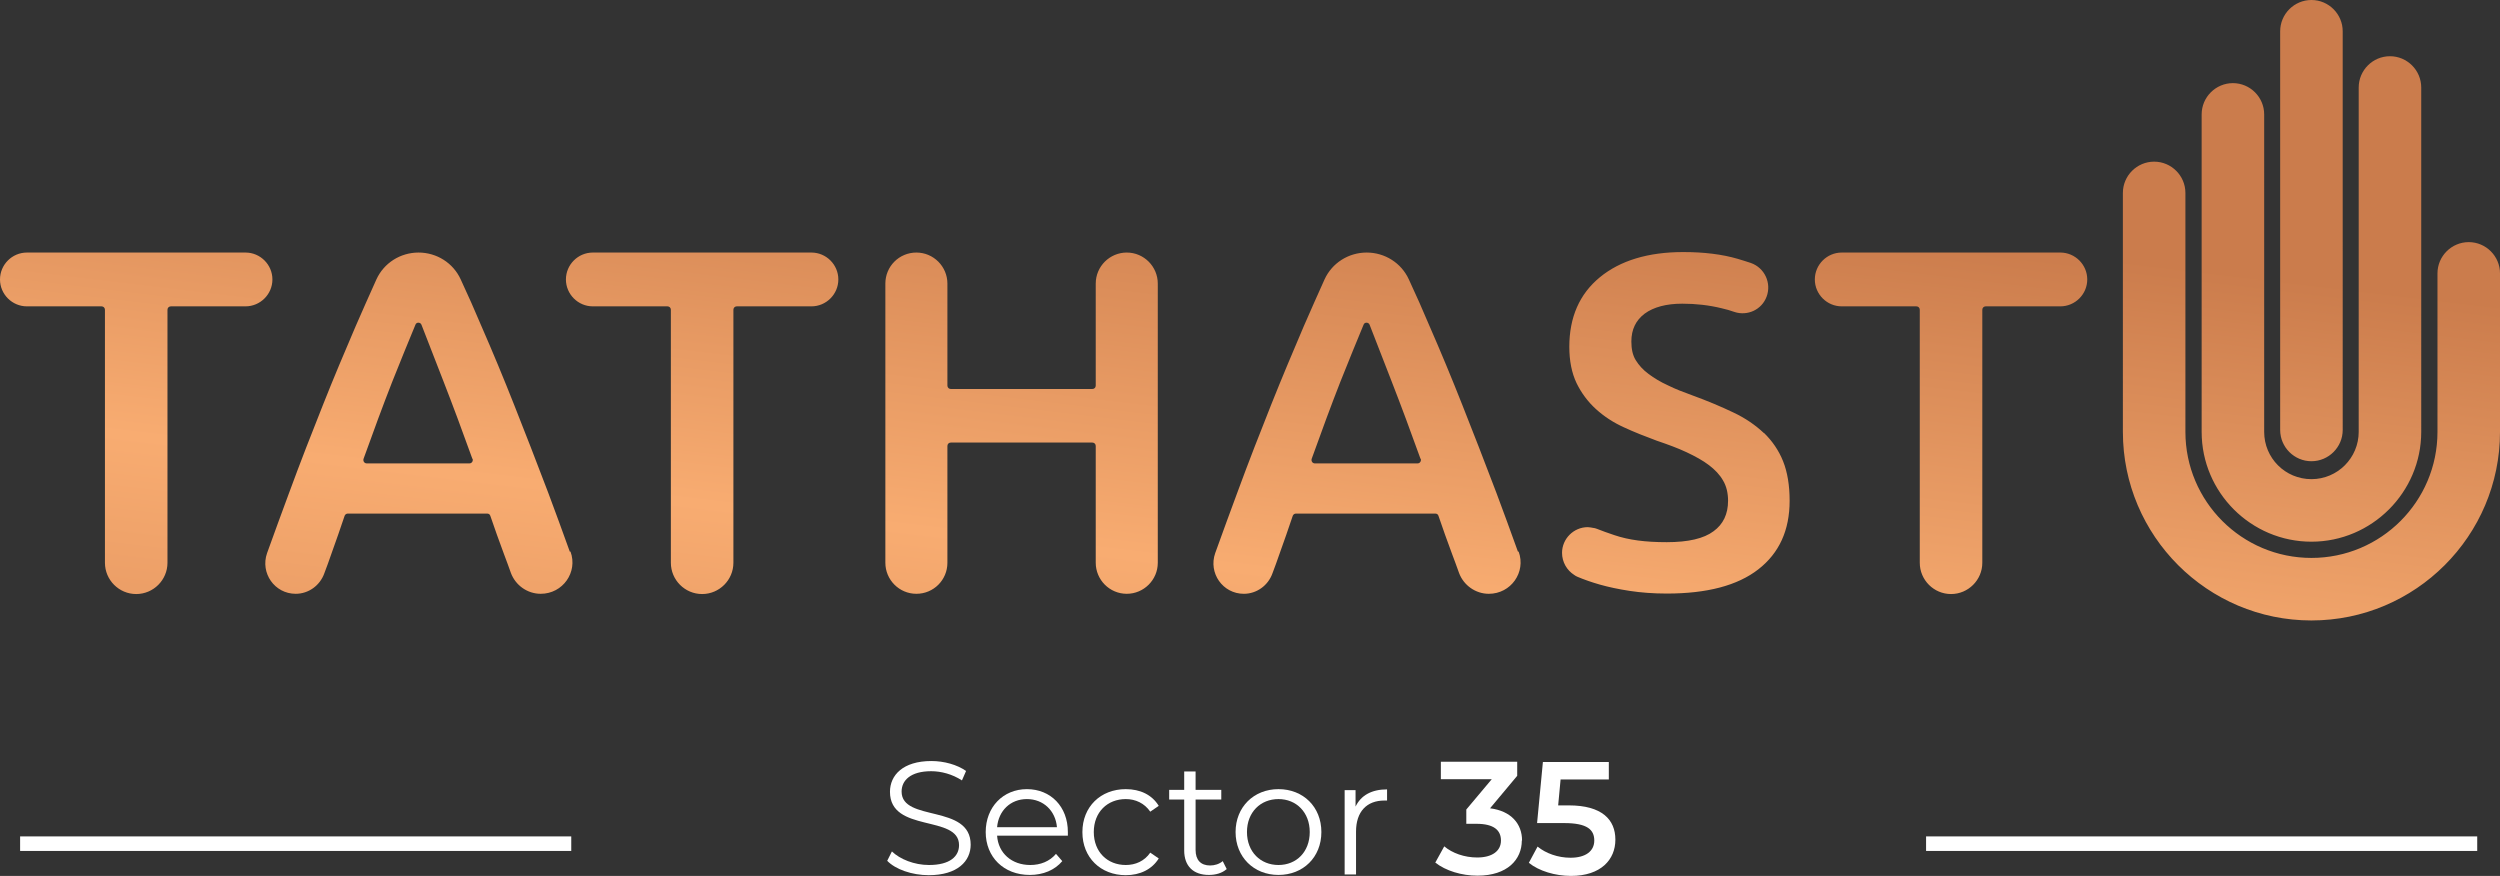<?xml version="1.0" encoding="UTF-8"?><svg id="Layer_2" xmlns="http://www.w3.org/2000/svg" xmlns:xlink="http://www.w3.org/1999/xlink" viewBox="0 0 103.15 36.14"><rect x="0" y="0" width="103.15" height="36.14" fill="#333333" stroke="none"/><defs><style>.cls-1{fill:url(#linear-gradient);}.cls-1,.cls-2{stroke-width:0px;}.cls-2{fill:#fff;}</style><linearGradient id="linear-gradient" x1="48.38" y1="-38.62" x2="52.58" y2="-3.51" gradientTransform="translate(0 2.99) scale(1 -1)" gradientUnits="userSpaceOnUse"><stop offset="0" stop-color="#d58553"/><stop offset=".52" stop-color="#f8ac71"/><stop offset="1" stop-color="#cb7c4c"/></linearGradient></defs><g id="Layer_2-2"><rect class="cls-2" x="79.47" y="34.51" width="22.74" height=".6"/><rect class="cls-2" x=".83" y="34.51" width="22.74" height=".6"/><path class="cls-2" d="m36.61,35.51l.19-.38c.33.32.92.56,1.53.56.87,0,1.24-.36,1.24-.82,0-1.27-2.85-.49-2.85-2.2,0-.68.53-1.27,1.71-1.27.52,0,1.06.15,1.43.41l-.17.39c-.4-.26-.86-.38-1.27-.38-.85,0-1.22.38-1.22.84,0,1.27,2.85.5,2.85,2.19,0,.68-.54,1.26-1.73,1.26-.69,0-1.38-.24-1.72-.6h.01Z"/><path class="cls-2" d="m44.05,34.48h-2.91c.05.73.61,1.21,1.37,1.21.42,0,.8-.15,1.06-.46l.26.3c-.31.37-.79.57-1.34.57-1.08,0-1.82-.74-1.82-1.77s.72-1.77,1.7-1.77,1.69.72,1.69,1.77v.15h0Zm-2.91-.35h2.47c-.06-.68-.56-1.16-1.24-1.16s-1.17.48-1.23,1.16Z"/><path class="cls-2" d="m44.66,34.33c0-1.04.75-1.77,1.79-1.77.59,0,1.08.23,1.36.69l-.35.24c-.24-.35-.61-.52-1.01-.52-.76,0-1.32.54-1.32,1.36s.56,1.36,1.32,1.36c.4,0,.77-.16,1.01-.51l.35.24c-.28.45-.77.69-1.36.69-1.04,0-1.79-.73-1.79-1.77h0Z"/><path class="cls-2" d="m50.61,35.86c-.19.17-.46.24-.73.24-.65,0-1.02-.37-1.02-1.01v-2.1h-.62v-.4h.62v-.76h.47v.76h1.06v.4h-1.06v2.08c0,.41.21.64.6.64.19,0,.38-.06.52-.18l.17.34h0Z"/><path class="cls-2" d="m50.98,34.33c0-1.03.75-1.77,1.77-1.77s1.77.73,1.77,1.77-.75,1.77-1.77,1.77-1.77-.74-1.77-1.77Zm3.06,0c0-.81-.55-1.36-1.29-1.36s-1.3.54-1.3,1.36.56,1.36,1.3,1.36,1.29-.54,1.29-1.36Z"/><path class="cls-2" d="m57.23,32.57v.46h-.11c-.73,0-1.17.46-1.17,1.28v1.77h-.47v-3.48h.45v.68c.22-.46.66-.71,1.3-.71Z"/><path class="cls-2" d="m62.79,34.68c0,.78-.59,1.45-1.83,1.45-.65,0-1.31-.2-1.74-.54l.37-.67c.33.28.83.46,1.36.46.62,0,.98-.27.98-.7s-.3-.69-1.01-.69h-.42v-.59l1.05-1.25h-2.1v-.72h3.15v.58l-1.12,1.34c.87.11,1.32.64,1.32,1.33h-.01Z"/><path class="cls-2" d="m66.65,34.65c0,.81-.59,1.49-1.83,1.49-.65,0-1.32-.2-1.74-.54l.36-.67c.34.28.84.46,1.36.46.62,0,.98-.27.98-.71s-.28-.72-1.24-.72h-1.12l.24-2.52h2.72v.72h-1.99l-.1,1.07h.44c1.37,0,1.92.59,1.92,1.41h0Z"/><g id="Layer_1-2"><path class="cls-1" d="m95.37,25.6c-4.29,0-7.78-3.49-7.78-7.78V7.96c0-.71.58-1.29,1.29-1.29s1.29.58,1.29,1.29v9.86c0,2.87,2.33,5.2,5.2,5.2s5.2-2.33,5.2-5.2v-6.54c0-.71.58-1.29,1.29-1.29s1.29.58,1.29,1.29v6.54c0,4.29-3.49,7.78-7.78,7.78h0Zm4.53-7.78V3.61c0-.71-.58-1.29-1.29-1.29s-1.29.58-1.29,1.29v14.21c0,1.07-.87,1.95-1.95,1.95s-1.95-.87-1.95-1.95V4.72c0-.71-.58-1.29-1.29-1.29s-1.29.58-1.29,1.29v13.1c0,2.5,2.04,4.53,4.53,4.53s4.53-2.04,4.53-4.53h0Zm-3.24-.09V1.29c0-.71-.58-1.29-1.29-1.29s-1.29.58-1.29,1.29v16.45c0,.71.58,1.29,1.29,1.29s1.29-.58,1.29-1.29ZM11.24,11.53c0,.61-.5,1.11-1.11,1.11h-3.08c-.08,0-.14.06-.14.14v10.44c0,.71-.58,1.29-1.29,1.29s-1.29-.58-1.29-1.29v-10.44c0-.08-.06-.14-.14-.14H1.11c-.61,0-1.11-.5-1.11-1.11s.5-1.11,1.11-1.11h9.02c.61,0,1.11.5,1.11,1.11h0Zm73.77-1.11h-9.02c-.61,0-1.11.5-1.11,1.11s.5,1.11,1.11,1.11h3.08c.08,0,.14.06.14.14v10.44c0,.71.58,1.29,1.29,1.29s1.29-.58,1.29-1.29v-10.44c0-.08.06-.14.14-.14h3.08c.61,0,1.11-.5,1.11-1.11s-.5-1.11-1.11-1.11h0Zm-51.53,0h-9.02c-.61,0-1.11.5-1.11,1.11s.5,1.11,1.11,1.11h3.08c.08,0,.14.06.14.14v10.44c0,.71.58,1.29,1.29,1.29s1.29-.58,1.29-1.29v-10.44c0-.08.06-.14.14-.14h3.08c.61,0,1.11-.5,1.11-1.11s-.5-1.11-1.11-1.11h0Zm-9.94,12.34c.31.85-.32,1.74-1.23,1.74-.55,0-1.04-.35-1.23-.86-.09-.26-.19-.52-.29-.79-.19-.51-.38-1.04-.56-1.57-.02-.06-.07-.09-.13-.09h-5.75c-.06,0-.11.04-.13.09-.18.53-.36,1.06-.55,1.58-.09.27-.19.53-.29.8-.18.5-.65.84-1.18.84-.87,0-1.47-.86-1.18-1.68.31-.87.62-1.7.91-2.49.47-1.28.94-2.48,1.39-3.61.45-1.14.91-2.22,1.35-3.25.28-.65.57-1.29.86-1.94.31-.68.99-1.11,1.74-1.11s1.43.43,1.74,1.11c.3.64.58,1.28.86,1.94.45,1.03.9,2.11,1.35,3.25s.92,2.34,1.4,3.61c.29.77.58,1.57.89,2.43h.02Zm-4.05-3.83c-.41-1.14-.8-2.19-1.19-3.19l-.91-2.34c-.04-.11-.21-.12-.25,0-.28.67-.6,1.46-.96,2.36-.38.97-.77,2.03-1.18,3.17-.03.09.03.19.13.19h4.24c.09,0,.16-.09.13-.19h0Zm43.17,3.83c.31.85-.32,1.74-1.23,1.74-.55,0-1.04-.35-1.23-.86-.09-.26-.19-.52-.29-.79-.19-.51-.38-1.04-.56-1.57-.02-.06-.07-.09-.13-.09h-5.75c-.06,0-.11.04-.13.09-.18.53-.36,1.06-.55,1.58-.09.27-.19.53-.29.8-.18.5-.65.84-1.18.84-.87,0-1.47-.86-1.18-1.68.31-.87.62-1.7.91-2.49.47-1.28.94-2.48,1.39-3.61s.91-2.22,1.35-3.25c.28-.65.57-1.29.86-1.94.31-.68.99-1.11,1.74-1.11s1.43.43,1.74,1.11c.3.64.58,1.28.86,1.94.45,1.03.9,2.11,1.35,3.25s.92,2.34,1.4,3.61c.29.77.58,1.57.89,2.43h.02Zm-4.05-3.83c-.41-1.14-.8-2.19-1.19-3.19l-.91-2.34c-.04-.11-.21-.12-.25,0-.28.67-.6,1.46-.96,2.36-.38.97-.77,2.03-1.18,3.17-.03.09.03.19.13.19h4.24c.09,0,.16-.09.13-.19h0Zm-12.12-8.51h0c-.7,0-1.28.57-1.28,1.28v4.21c0,.08-.06.14-.14.14h-5.84c-.08,0-.14-.06-.14-.14v-4.21c0-.7-.57-1.28-1.28-1.28s-1.28.57-1.28,1.28v11.52c0,.7.57,1.28,1.28,1.28s1.28-.57,1.28-1.28v-4.82c0-.08.06-.14.14-.14h5.84c.08,0,.14.06.14.14v4.82c0,.7.57,1.28,1.28,1.28h0c.7,0,1.28-.57,1.28-1.28v-11.52c0-.7-.57-1.28-1.28-1.28Zm26.29,7.45c-.35-.33-.77-.62-1.26-.85-.5-.24-1.07-.48-1.7-.71-.36-.13-.7-.26-1-.41-.31-.14-.57-.3-.8-.47-.23-.17-.4-.36-.53-.57s-.18-.47-.18-.77c0-.49.18-.87.55-1.15.37-.27.89-.41,1.55-.41.56,0,1.1.06,1.63.19.18.04.35.09.52.15.54.18,1.13-.09,1.33-.63.21-.56-.08-1.19-.65-1.39-.17-.06-.35-.11-.54-.17-.65-.19-1.4-.28-2.25-.28-1.45,0-2.6.35-3.44,1.04-.84.69-1.26,1.65-1.26,2.87,0,.58.1,1.08.3,1.5.2.41.47.77.8,1.07.33.3.71.55,1.15.75.43.2.89.38,1.35.55.47.16.88.31,1.24.48s.67.34.92.53.45.4.58.63c.14.23.21.52.21.84,0,.55-.2.97-.6,1.26-.4.3-1.04.45-1.93.45s-1.57-.09-2.16-.29c-.26-.09-.5-.17-.72-.26-.06-.02-.11-.04-.16-.04-.07-.01-.14-.03-.22-.03-.58,0-1.06.48-1.06,1.06,0,.38.2.72.5.91.04.03.09.06.14.08.26.11.57.22.92.32s.77.19,1.23.26c.46.07.97.11,1.53.11,1.66,0,2.92-.33,3.78-1,.86-.67,1.29-1.61,1.29-2.83,0-.63-.09-1.18-.27-1.63-.18-.45-.45-.84-.79-1.17Z"/></g></g></svg>